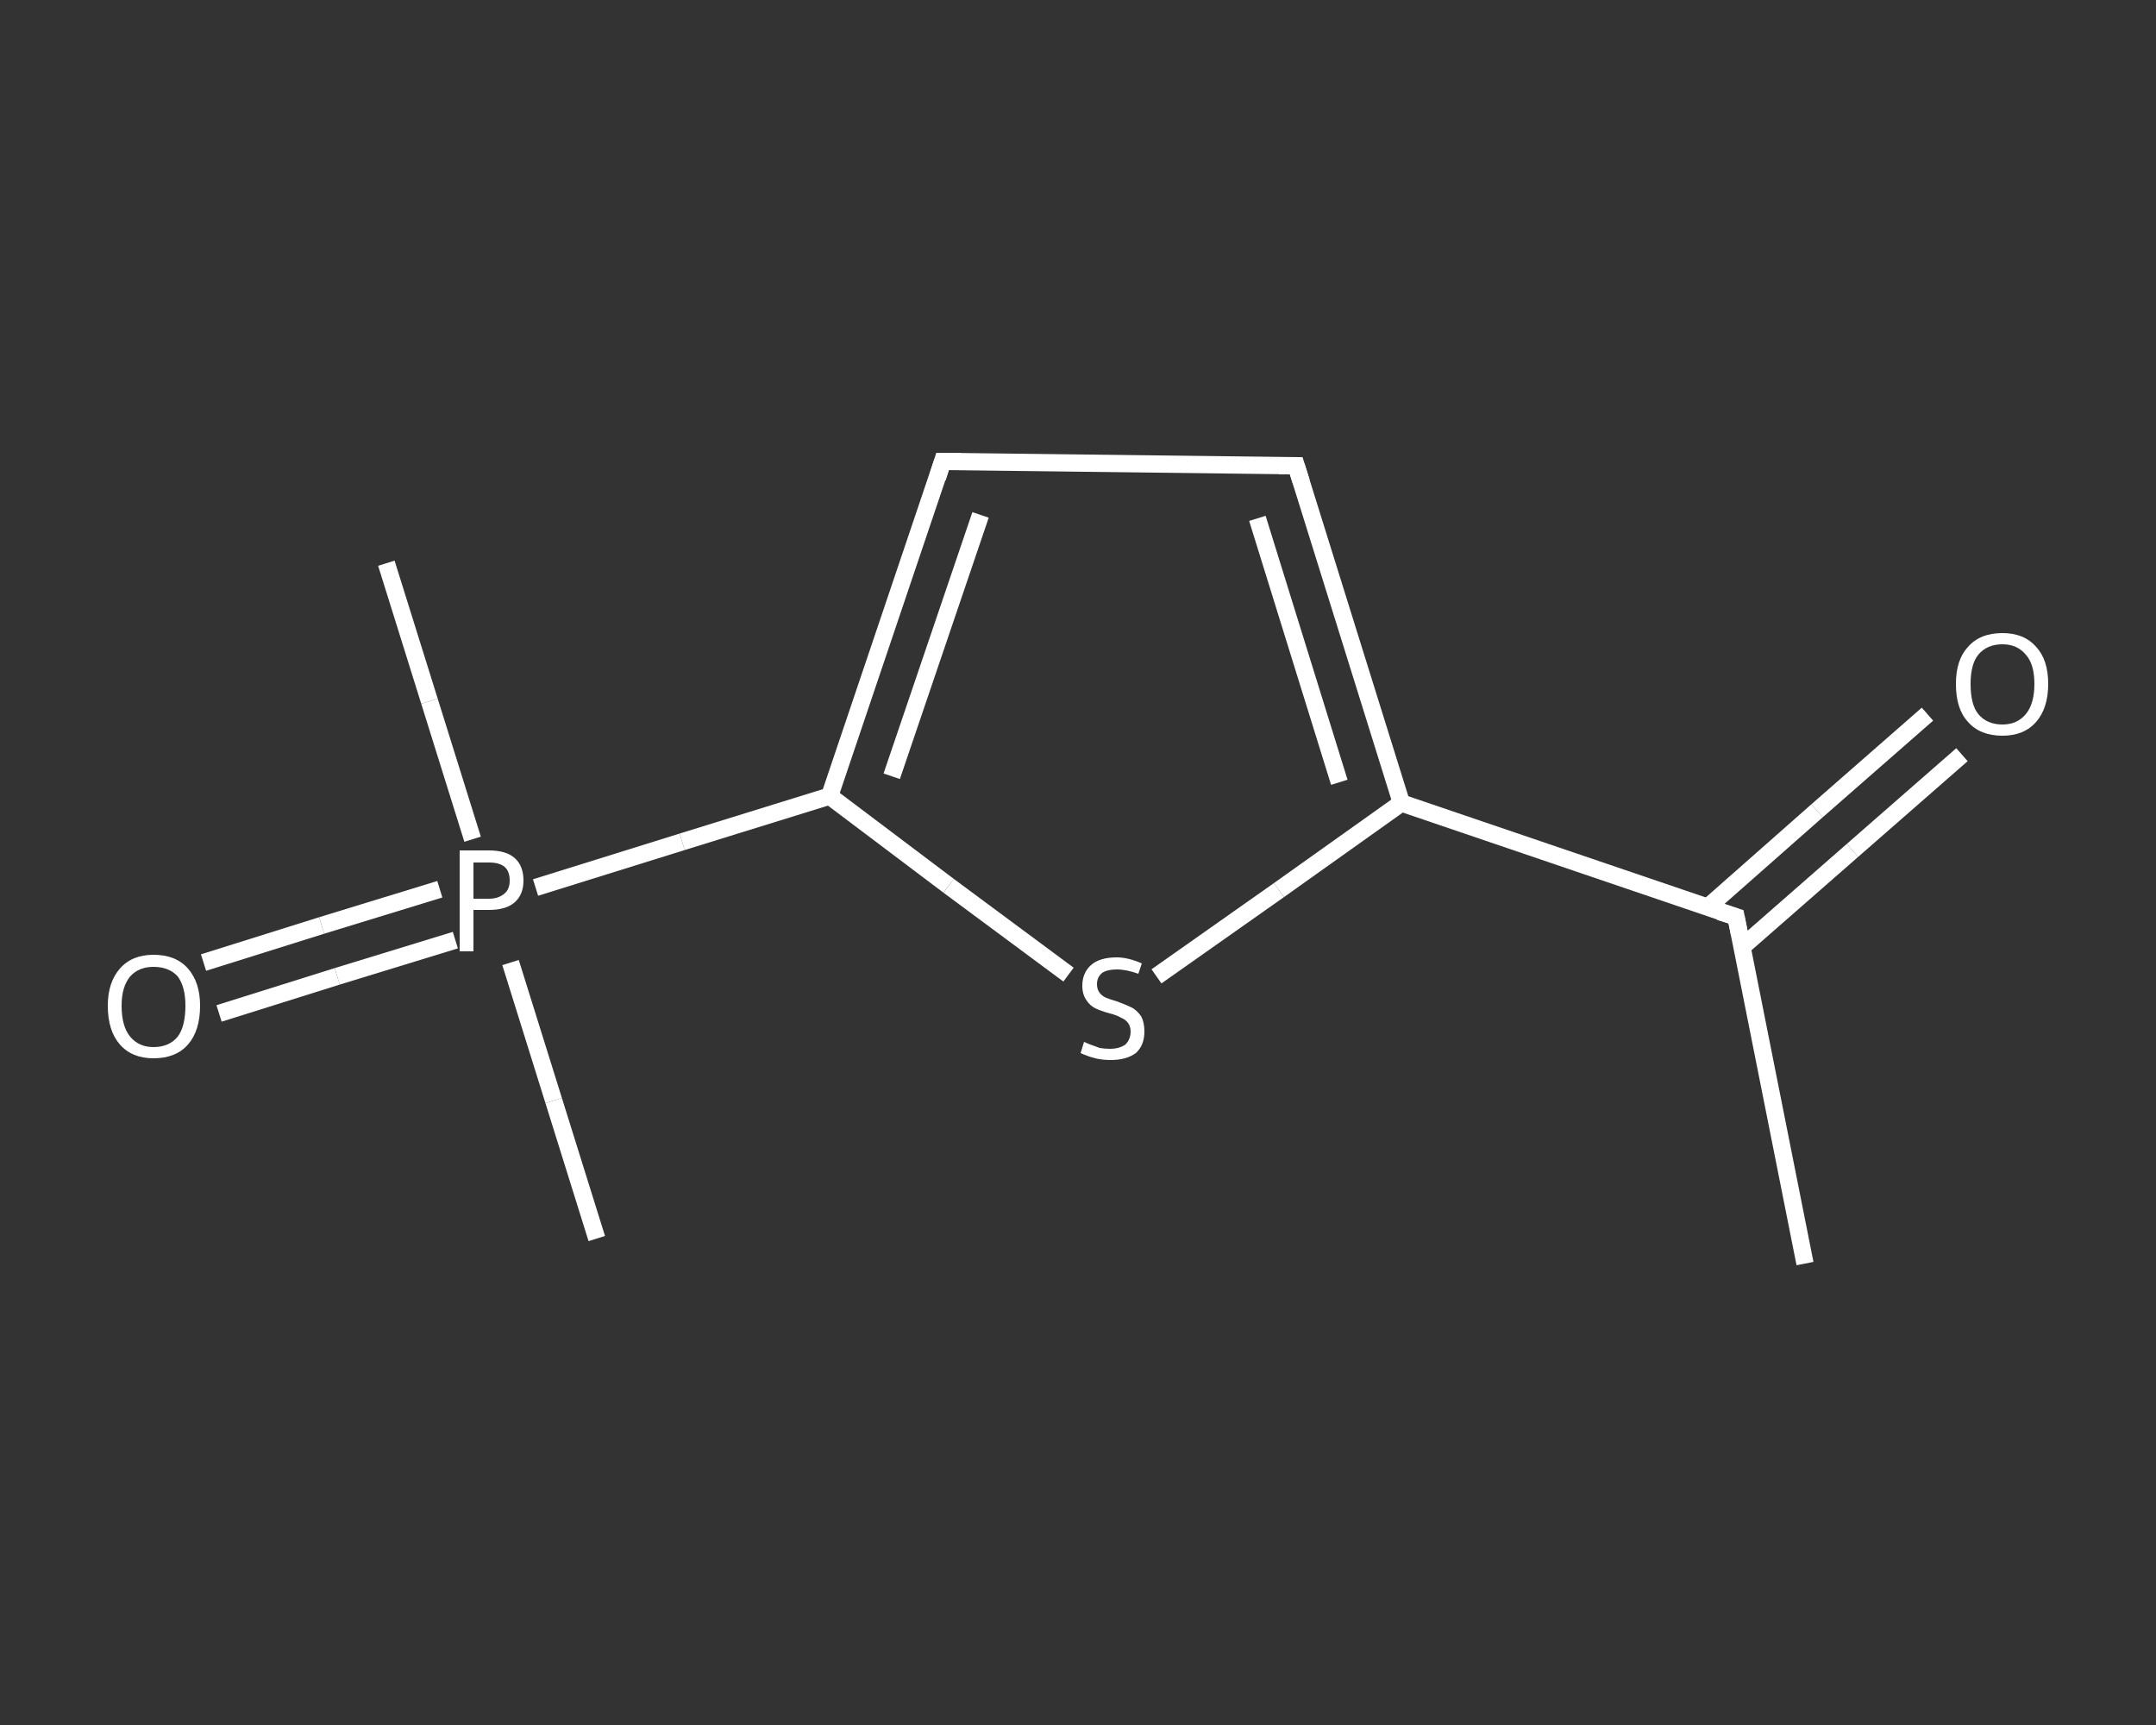 <?xml version='1.0' encoding='iso-8859-1'?>
<svg version='1.1' baseProfile='full'
              xmlns='http://www.w3.org/2000/svg'
                      xmlns:rdkit='http://www.rdkit.org/xml'
                      xmlns:xlink='http://www.w3.org/1999/xlink'
                  xml:space='preserve'
width='250px' height='200px' viewBox='0 0 250 200'>
<rect x="0" y="0" width="250" height="200" fill="#333333" stroke="none"/>
<!-- END OF HEADER -->
<rect style='opacity:1.0;fill:transparent;stroke:none' width='250.0' height='200.0' x='0.0' y='0.0'> </rect>
<path class='bond-0 atom-0 atom-1' d='M 209.3,146.5 L 201.3,106.3' style='fill:none;fill-rule:evenodd;stroke:#FFFFFF;stroke-width:2.0px;stroke-linecap:butt;stroke-linejoin:miter;stroke-opacity:1' />
<path class='bond-1 atom-1 atom-2' d='M 202.0,109.8 L 214.8,98.6' style='fill:none;fill-rule:evenodd;stroke:#FFFFFF;stroke-width:2.0px;stroke-linecap:butt;stroke-linejoin:miter;stroke-opacity:1' />
<path class='bond-1 atom-1 atom-2' d='M 214.8,98.6 L 227.5,87.5' style='fill:none;fill-rule:evenodd;stroke:#FFFFFF;stroke-width:2.0px;stroke-linecap:butt;stroke-linejoin:miter;stroke-opacity:1' />
<path class='bond-1 atom-1 atom-2' d='M 198.0,105.2 L 210.7,94.0' style='fill:none;fill-rule:evenodd;stroke:#FFFFFF;stroke-width:2.0px;stroke-linecap:butt;stroke-linejoin:miter;stroke-opacity:1' />
<path class='bond-1 atom-1 atom-2' d='M 210.7,94.0 L 223.5,82.8' style='fill:none;fill-rule:evenodd;stroke:#FFFFFF;stroke-width:2.0px;stroke-linecap:butt;stroke-linejoin:miter;stroke-opacity:1' />
<path class='bond-2 atom-1 atom-3' d='M 201.3,106.3 L 162.5,93.1' style='fill:none;fill-rule:evenodd;stroke:#FFFFFF;stroke-width:2.0px;stroke-linecap:butt;stroke-linejoin:miter;stroke-opacity:1' />
<path class='bond-3 atom-3 atom-4' d='M 162.5,93.1 L 150.3,54.0' style='fill:none;fill-rule:evenodd;stroke:#FFFFFF;stroke-width:2.0px;stroke-linecap:butt;stroke-linejoin:miter;stroke-opacity:1' />
<path class='bond-3 atom-3 atom-4' d='M 155.3,90.7 L 145.8,60.1' style='fill:none;fill-rule:evenodd;stroke:#FFFFFF;stroke-width:2.0px;stroke-linecap:butt;stroke-linejoin:miter;stroke-opacity:1' />
<path class='bond-4 atom-4 atom-5' d='M 150.3,54.0 L 109.3,53.5' style='fill:none;fill-rule:evenodd;stroke:#FFFFFF;stroke-width:2.0px;stroke-linecap:butt;stroke-linejoin:miter;stroke-opacity:1' />
<path class='bond-5 atom-5 atom-6' d='M 109.3,53.5 L 96.2,92.3' style='fill:none;fill-rule:evenodd;stroke:#FFFFFF;stroke-width:2.0px;stroke-linecap:butt;stroke-linejoin:miter;stroke-opacity:1' />
<path class='bond-5 atom-5 atom-6' d='M 113.7,59.7 L 103.4,90.0' style='fill:none;fill-rule:evenodd;stroke:#FFFFFF;stroke-width:2.0px;stroke-linecap:butt;stroke-linejoin:miter;stroke-opacity:1' />
<path class='bond-6 atom-6 atom-7' d='M 96.2,92.3 L 79.1,97.6' style='fill:none;fill-rule:evenodd;stroke:#FFFFFF;stroke-width:2.0px;stroke-linecap:butt;stroke-linejoin:miter;stroke-opacity:1' />
<path class='bond-6 atom-6 atom-7' d='M 79.1,97.6 L 62.1,102.9' style='fill:none;fill-rule:evenodd;stroke:#FFFFFF;stroke-width:2.0px;stroke-linecap:butt;stroke-linejoin:miter;stroke-opacity:1' />
<path class='bond-7 atom-7 atom-8' d='M 59.2,111.6 L 64.2,127.6' style='fill:none;fill-rule:evenodd;stroke:#FFFFFF;stroke-width:2.0px;stroke-linecap:butt;stroke-linejoin:miter;stroke-opacity:1' />
<path class='bond-7 atom-7 atom-8' d='M 64.2,127.6 L 69.2,143.6' style='fill:none;fill-rule:evenodd;stroke:#FFFFFF;stroke-width:2.0px;stroke-linecap:butt;stroke-linejoin:miter;stroke-opacity:1' />
<path class='bond-8 atom-7 atom-9' d='M 54.8,97.3 L 49.8,81.3' style='fill:none;fill-rule:evenodd;stroke:#FFFFFF;stroke-width:2.0px;stroke-linecap:butt;stroke-linejoin:miter;stroke-opacity:1' />
<path class='bond-8 atom-7 atom-9' d='M 49.8,81.3 L 44.8,65.3' style='fill:none;fill-rule:evenodd;stroke:#FFFFFF;stroke-width:2.0px;stroke-linecap:butt;stroke-linejoin:miter;stroke-opacity:1' />
<path class='bond-9 atom-7 atom-10' d='M 51.0,103.1 L 37.3,107.3' style='fill:none;fill-rule:evenodd;stroke:#FFFFFF;stroke-width:2.0px;stroke-linecap:butt;stroke-linejoin:miter;stroke-opacity:1' />
<path class='bond-9 atom-7 atom-10' d='M 37.3,107.3 L 23.6,111.6' style='fill:none;fill-rule:evenodd;stroke:#FFFFFF;stroke-width:2.0px;stroke-linecap:butt;stroke-linejoin:miter;stroke-opacity:1' />
<path class='bond-9 atom-7 atom-10' d='M 52.8,109.0 L 39.1,113.2' style='fill:none;fill-rule:evenodd;stroke:#FFFFFF;stroke-width:2.0px;stroke-linecap:butt;stroke-linejoin:miter;stroke-opacity:1' />
<path class='bond-9 atom-7 atom-10' d='M 39.1,113.2 L 25.4,117.5' style='fill:none;fill-rule:evenodd;stroke:#FFFFFF;stroke-width:2.0px;stroke-linecap:butt;stroke-linejoin:miter;stroke-opacity:1' />
<path class='bond-10 atom-6 atom-11' d='M 96.2,92.3 L 110.0,102.7' style='fill:none;fill-rule:evenodd;stroke:#FFFFFF;stroke-width:2.0px;stroke-linecap:butt;stroke-linejoin:miter;stroke-opacity:1' />
<path class='bond-10 atom-6 atom-11' d='M 110.0,102.7 L 123.9,113.0' style='fill:none;fill-rule:evenodd;stroke:#FFFFFF;stroke-width:2.0px;stroke-linecap:butt;stroke-linejoin:miter;stroke-opacity:1' />
<path class='bond-11 atom-11 atom-3' d='M 134.1,113.2 L 148.3,103.2' style='fill:none;fill-rule:evenodd;stroke:#FFFFFF;stroke-width:2.0px;stroke-linecap:butt;stroke-linejoin:miter;stroke-opacity:1' />
<path class='bond-11 atom-11 atom-3' d='M 148.3,103.2 L 162.5,93.1' style='fill:none;fill-rule:evenodd;stroke:#FFFFFF;stroke-width:2.0px;stroke-linecap:butt;stroke-linejoin:miter;stroke-opacity:1' />
<path d='M 201.7,108.3 L 201.3,106.3 L 199.4,105.7' style='fill:none;stroke:#FFFFFF;stroke-width:2.0px;stroke-linecap:butt;stroke-linejoin:miter;stroke-opacity:1;' />
<path d='M 150.9,55.9 L 150.3,54.0 L 148.3,54.0' style='fill:none;stroke:#FFFFFF;stroke-width:2.0px;stroke-linecap:butt;stroke-linejoin:miter;stroke-opacity:1;' />
<path d='M 111.4,53.5 L 109.3,53.5 L 108.7,55.4' style='fill:none;stroke:#FFFFFF;stroke-width:2.0px;stroke-linecap:butt;stroke-linejoin:miter;stroke-opacity:1;' />
<path class='atom-2' d='M 226.8 79.3
Q 226.8 76.5, 228.2 75.0
Q 229.6 73.4, 232.2 73.4
Q 234.7 73.4, 236.1 75.0
Q 237.5 76.5, 237.5 79.3
Q 237.5 82.1, 236.1 83.7
Q 234.7 85.3, 232.2 85.3
Q 229.6 85.3, 228.2 83.7
Q 226.8 82.2, 226.8 79.3
M 232.2 84.0
Q 233.9 84.0, 234.9 82.8
Q 235.9 81.6, 235.9 79.3
Q 235.9 77.0, 234.9 75.9
Q 233.9 74.7, 232.2 74.7
Q 230.4 74.7, 229.4 75.9
Q 228.5 77.0, 228.5 79.3
Q 228.5 81.7, 229.4 82.8
Q 230.4 84.0, 232.2 84.0
' fill='#FFFFFF'/>
<path class='atom-7' d='M 56.7 98.6
Q 58.7 98.6, 59.7 99.5
Q 60.7 100.4, 60.7 102.1
Q 60.7 103.7, 59.7 104.6
Q 58.7 105.5, 56.7 105.5
L 54.9 105.5
L 54.9 110.3
L 53.3 110.3
L 53.3 98.6
L 56.7 98.6
M 56.7 104.2
Q 57.8 104.2, 58.5 103.6
Q 59.1 103.1, 59.1 102.1
Q 59.1 101.0, 58.5 100.5
Q 57.9 100.0, 56.7 100.0
L 54.9 100.0
L 54.9 104.2
L 56.7 104.2
' fill='#FFFFFF'/>
<path class='atom-10' d='M 12.5 116.6
Q 12.5 113.9, 13.9 112.3
Q 15.3 110.7, 17.8 110.7
Q 20.4 110.7, 21.8 112.3
Q 23.2 113.9, 23.2 116.6
Q 23.2 119.5, 21.8 121.1
Q 20.4 122.7, 17.8 122.7
Q 15.3 122.7, 13.9 121.1
Q 12.5 119.5, 12.5 116.6
M 17.8 121.4
Q 19.6 121.4, 20.6 120.2
Q 21.5 119.0, 21.5 116.6
Q 21.5 114.4, 20.6 113.2
Q 19.6 112.1, 17.8 112.1
Q 16.1 112.1, 15.1 113.2
Q 14.1 114.4, 14.1 116.6
Q 14.1 119.0, 15.1 120.2
Q 16.1 121.4, 17.8 121.4
' fill='#FFFFFF'/>
<path class='atom-11' d='M 125.7 120.8
Q 125.9 120.9, 126.4 121.1
Q 127.0 121.3, 127.5 121.5
Q 128.1 121.6, 128.7 121.6
Q 129.8 121.6, 130.5 121.1
Q 131.1 120.5, 131.1 119.6
Q 131.1 119.0, 130.8 118.6
Q 130.5 118.2, 130.0 118.0
Q 129.5 117.7, 128.7 117.5
Q 127.6 117.2, 127.0 116.9
Q 126.4 116.6, 126.0 116.0
Q 125.5 115.3, 125.5 114.3
Q 125.5 112.8, 126.5 111.9
Q 127.5 111.0, 129.5 111.0
Q 130.8 111.0, 132.4 111.7
L 132.0 112.9
Q 130.6 112.4, 129.5 112.4
Q 128.4 112.4, 127.8 112.8
Q 127.2 113.3, 127.2 114.1
Q 127.2 114.7, 127.5 115.1
Q 127.8 115.5, 128.3 115.7
Q 128.8 115.9, 129.5 116.1
Q 130.6 116.5, 131.2 116.8
Q 131.8 117.1, 132.3 117.8
Q 132.7 118.5, 132.7 119.6
Q 132.7 121.2, 131.7 122.1
Q 130.6 122.9, 128.8 122.9
Q 127.8 122.9, 127.0 122.7
Q 126.2 122.5, 125.3 122.1
L 125.7 120.8
' fill='#FFFFFF'/>
</svg>
